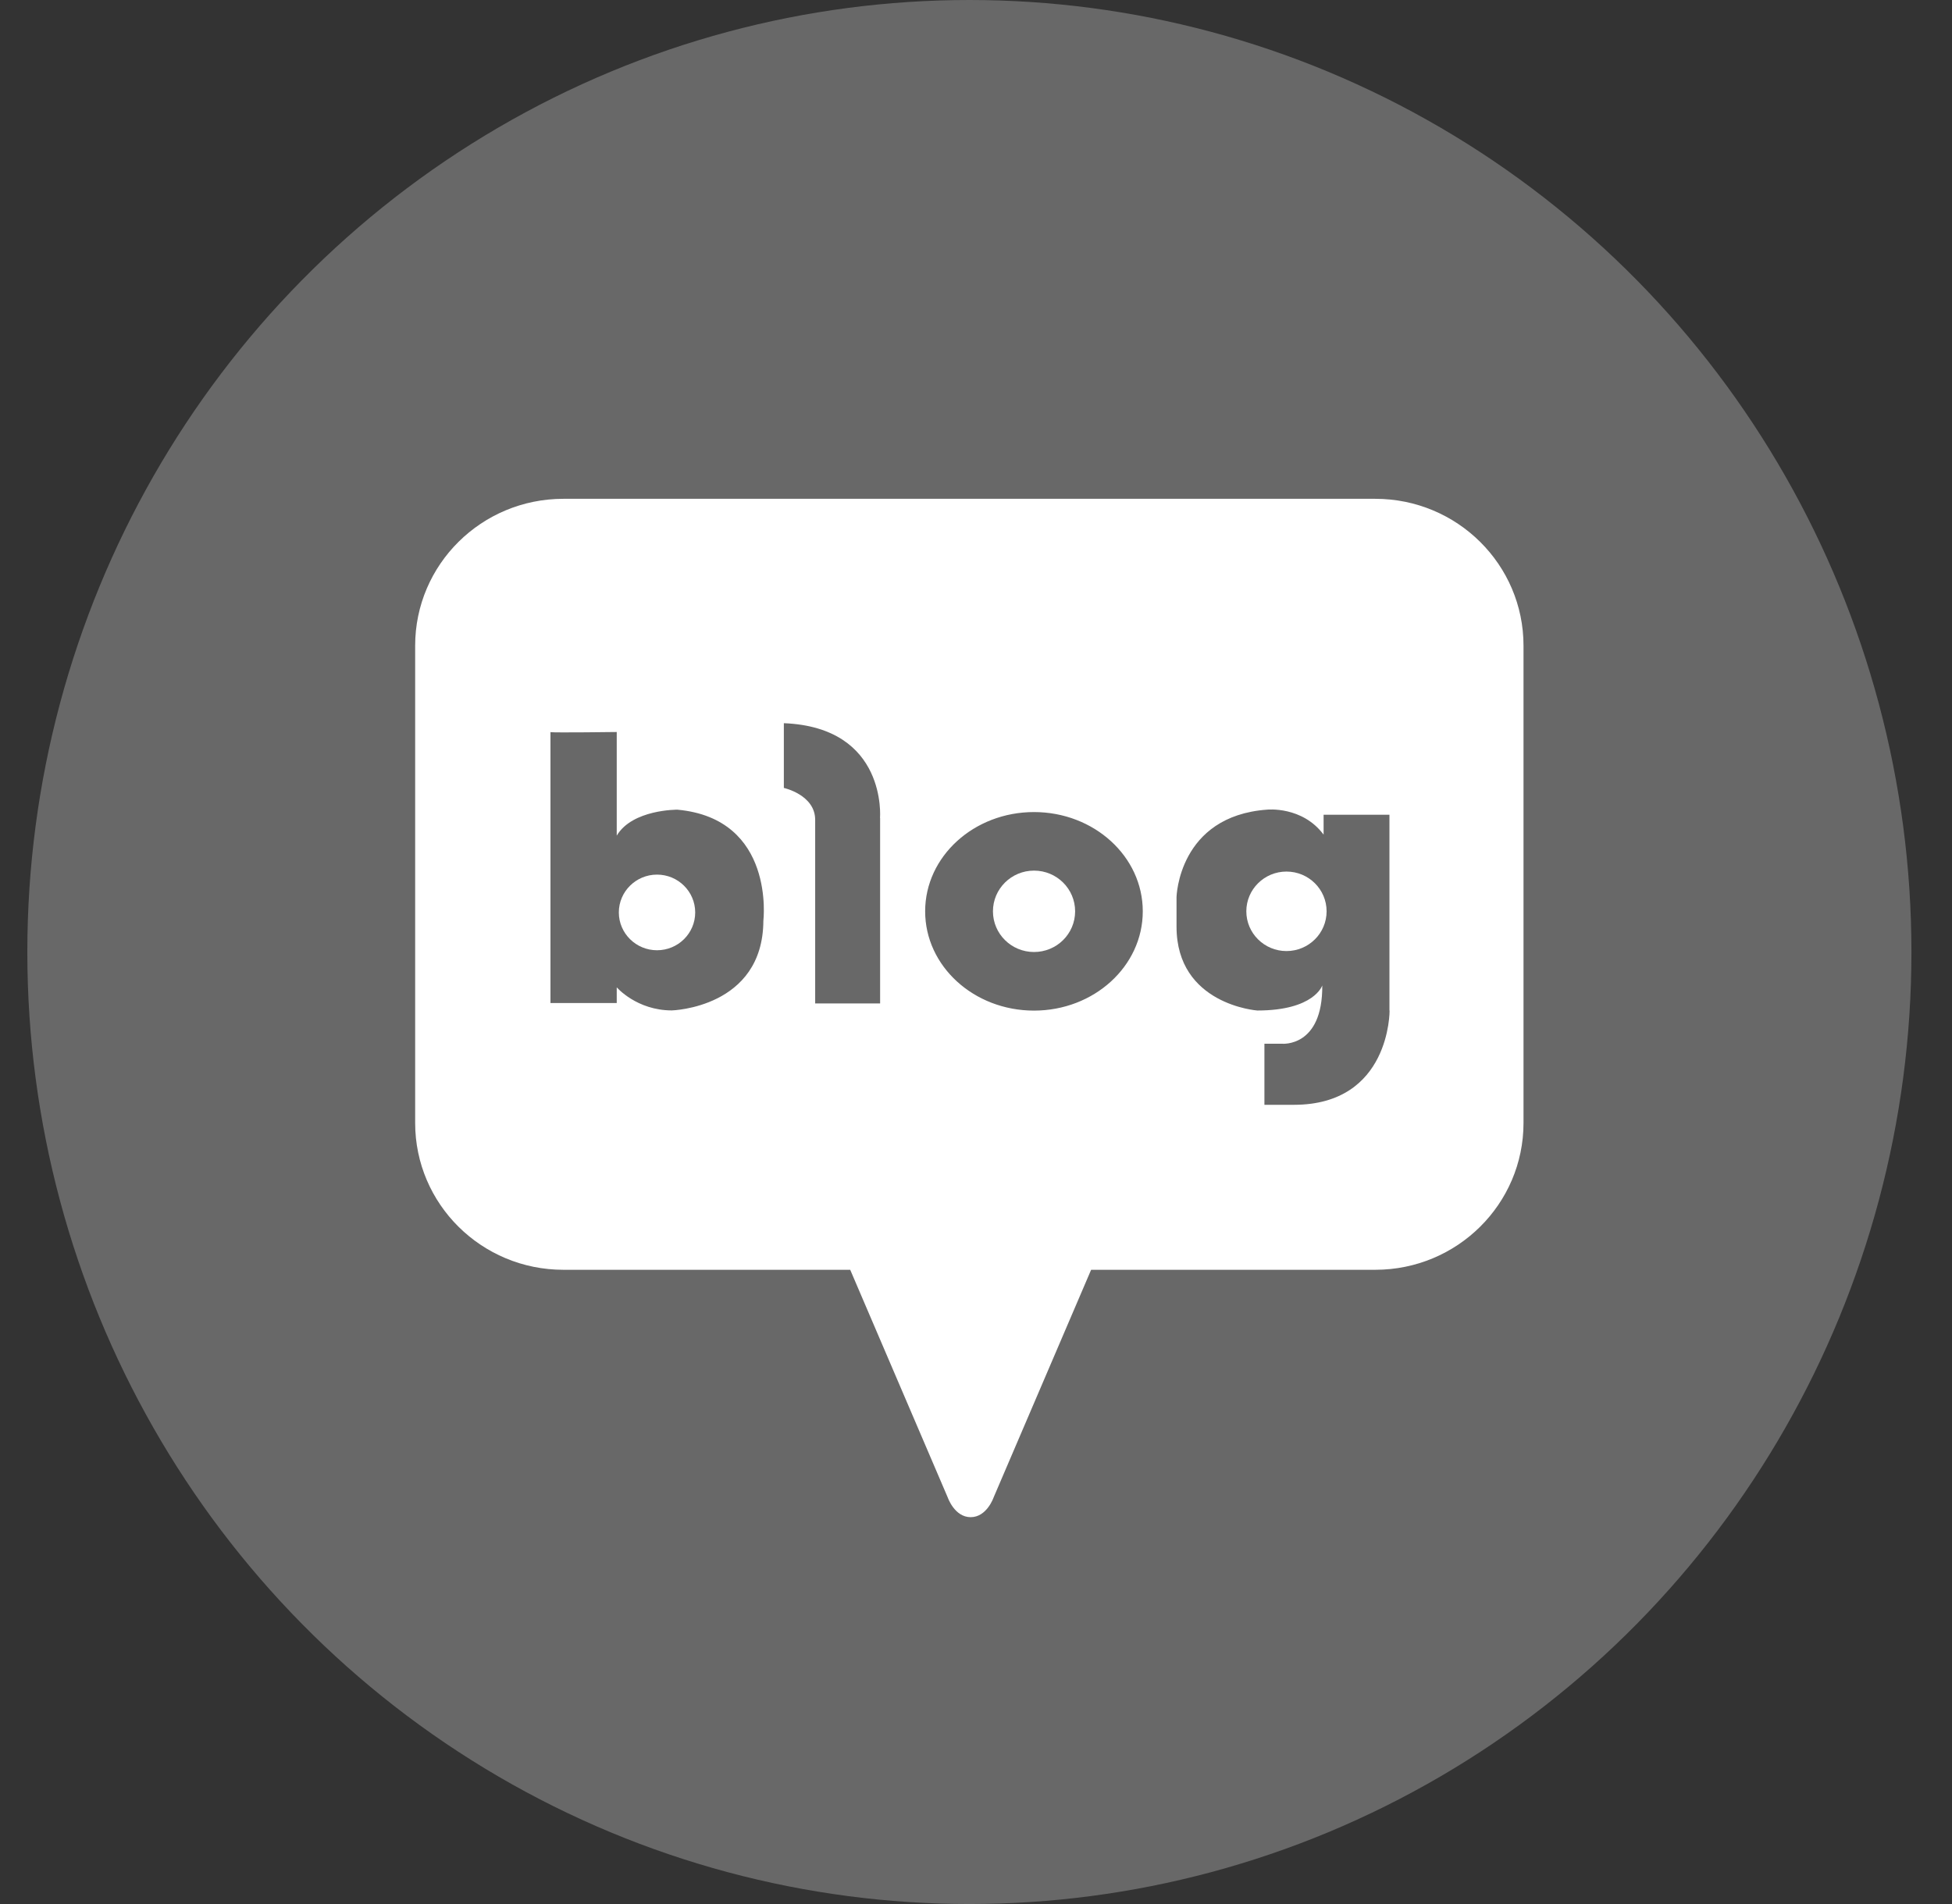 <svg width="41" height="40" viewBox="0 0 41 40" fill="none" xmlns="http://www.w3.org/2000/svg">
<rect x="0" y="0" width="41" height="40" fill="#333333" stroke="none"/>
<ellipse cx="20.361" cy="20" rx="19.787" ry="20" fill="#686868"/>
<path d="M13.8 18.374C13.358 18.374 12.998 18.73 12.998 19.169C12.998 19.607 13.358 19.963 13.8 19.963C14.243 19.963 14.602 19.607 14.602 19.169C14.602 18.73 14.243 18.374 13.8 18.374Z" fill="white"/>
<path d="M21.719 20C22.196 20 22.582 19.618 22.582 19.145C22.582 18.673 22.196 18.29 21.719 18.29C21.242 18.29 20.856 18.673 20.856 19.145C20.856 19.618 21.242 20 21.719 20Z" fill="white"/>
<path d="M28.887 10.479H11.834C10.113 10.479 8.72 11.86 8.72 13.565V23.591C8.72 25.295 10.113 26.676 11.834 26.676H17.858L19.906 31.458C19.906 31.458 20.047 31.873 20.388 31.873C20.729 31.873 20.87 31.458 20.87 31.458L22.918 26.676H28.886C30.606 26.676 32 25.295 32 23.591V13.565C32 11.86 30.606 10.479 28.886 10.479H28.887ZM16.034 19.343C16.025 21.176 14.111 21.227 14.111 21.227C13.372 21.227 12.954 20.742 12.954 20.742V21.072H11.562V15.381C11.562 15.381 11.556 15.379 11.562 15.378V15.381C11.649 15.395 12.954 15.378 12.954 15.378V17.555C13.283 17.001 14.229 17.01 14.229 17.01C16.291 17.2 16.034 19.343 16.034 19.343ZM18.486 17.185V21.081H17.122V17.223C17.122 16.698 16.464 16.553 16.464 16.553V15.193C18.641 15.28 18.484 17.185 18.484 17.185H18.486ZM21.718 21.231C20.456 21.231 19.432 20.298 19.432 19.145C19.432 17.993 20.456 17.06 21.718 17.06C22.98 17.06 24.003 17.993 24.003 19.145C24.003 20.298 22.98 21.231 21.718 21.231ZM29.187 21.231C29.187 21.231 29.206 23.21 27.177 23.21H26.558V21.927H26.93C26.93 21.927 27.784 22.005 27.773 20.702C27.773 20.702 27.607 21.229 26.409 21.229C26.409 21.229 24.712 21.108 24.712 19.467V18.845C24.712 18.845 24.752 17.144 26.615 17.009C26.615 17.009 27.351 16.931 27.801 17.534V17.116H29.184V21.229L29.187 21.231Z" fill="white"/>
<path d="M27.021 19.98C27.487 19.98 27.864 19.606 27.864 19.145C27.864 18.684 27.487 18.31 27.021 18.31C26.556 18.31 26.178 18.684 26.178 19.145C26.178 19.606 26.556 19.98 27.021 19.98Z" fill="white"/>
</svg>
